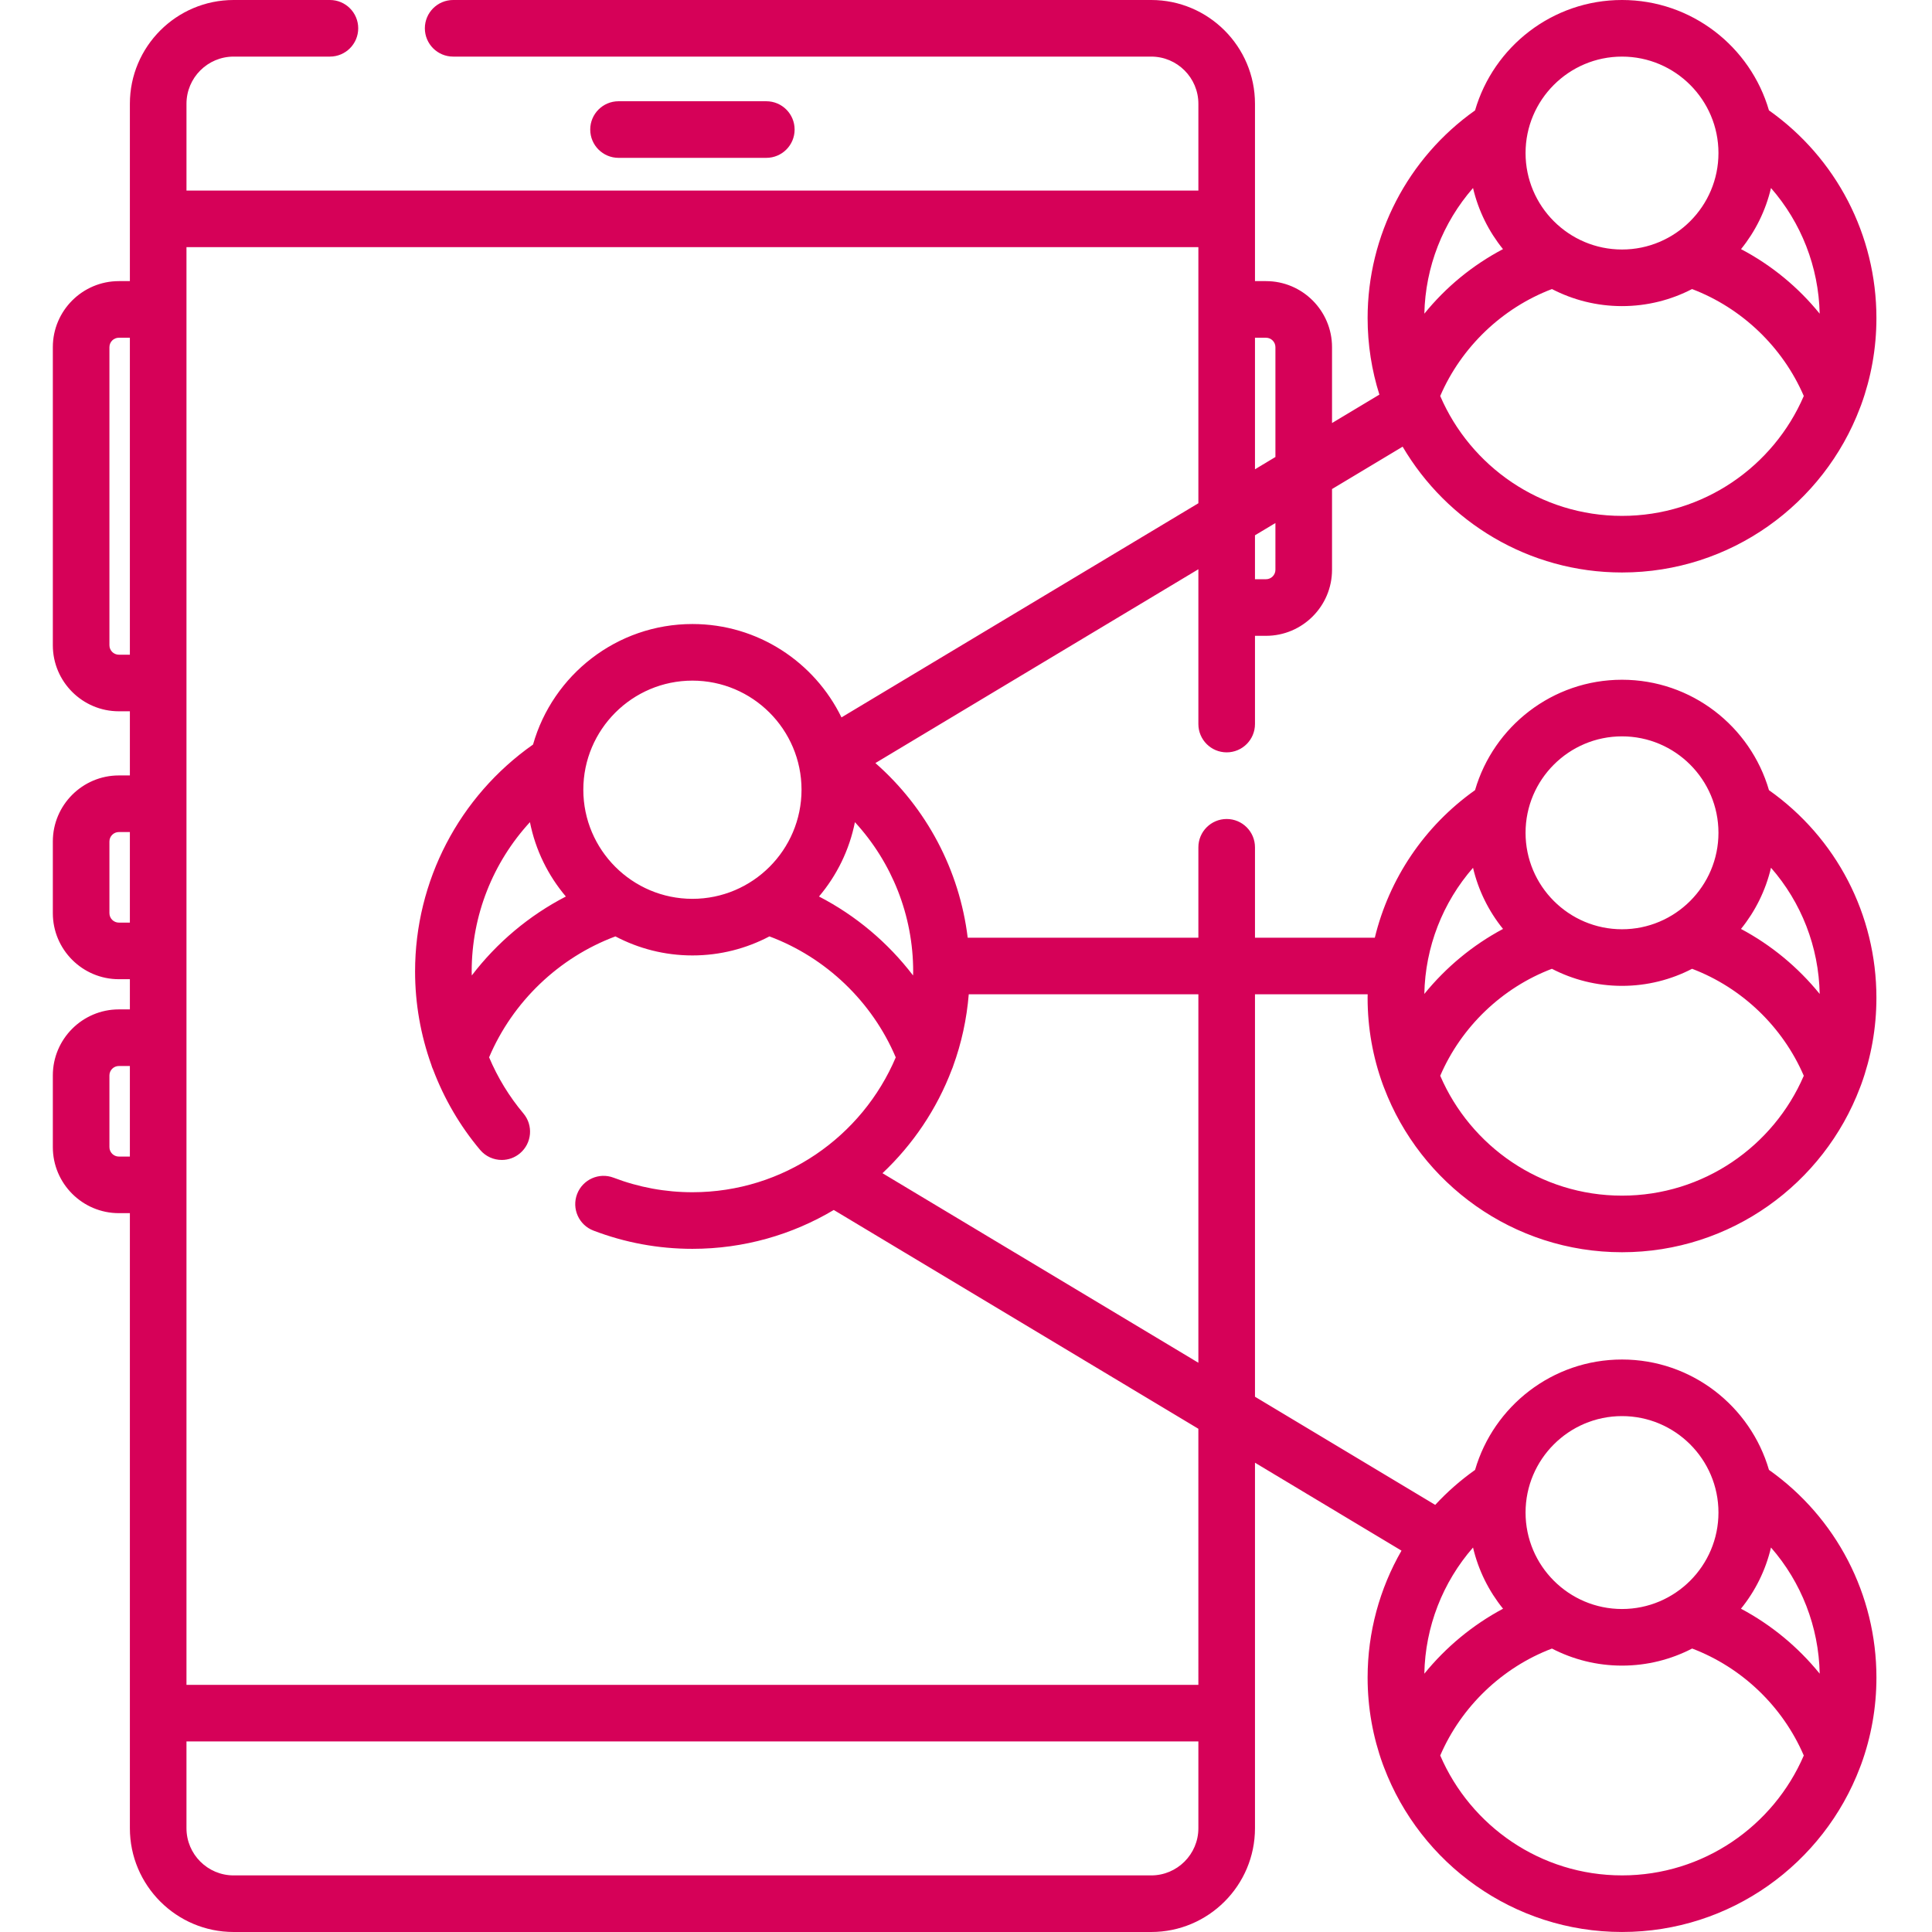 <?xml version="1.0" encoding="UTF-8"?> <svg xmlns="http://www.w3.org/2000/svg" height="512px" viewBox="-14 0 512 512" width="512px"> <g> <path d="m189.082 41.832c4.141 0 7.5-3.355 7.5-7.5 0-4.141-3.359-7.5-7.5-7.5h-39.164c-4.141 0-7.5 3.359-7.5 7.5 0 4.145 3.359 7.5 7.5 7.5zm0 0" data-original="#000000" class="active-path" data-old_color="#000000" fill="#D60158"></path> <path d="m352.453 287.383c.098.297.203.586.332.867 9.648 25.453 34.27 43.605 63.062 43.605 28.812 0 53.449-18.172 63.082-43.652.121-.262.219-.531.309-.805 2.605-7.172 4.031-14.906 4.031-22.965 0-22.031-10.59-42.379-28.473-55.031-4.906-16.883-20.504-29.262-38.949-29.262-18.441 0-34.039 12.379-38.945 29.258-13.43 9.52-22.762 23.449-26.562 39.102h-31.758v-23.957c0-4.141-3.359-7.5-7.5-7.5s-7.5 3.359-7.5 7.5v23.957h-61.082c-.016 0-.031.004-.047.004-2.188-17.914-10.895-34.375-24.465-46.285l85.594-51.363v41.027c0 4.141 3.355 7.5 7.5 7.5 4.141 0 7.5-3.359 7.5-7.5v-23.383h2.918c9.648 0 17.5-7.852 17.5-17.5v-21.398l18.711-11.227c11.727 19.926 33.391 33.34 58.137 33.34 28.812 0 53.449-18.172 63.082-43.652.117-.262.219-.531.309-.805 2.605-7.172 4.031-14.906 4.031-22.965 0-21.969-10.605-42.391-28.48-55.043-4.906-16.879-20.5-29.25-38.941-29.25s-34.039 12.379-38.945 29.258c-17.855 12.652-28.473 33.109-28.473 55.035 0 7.066 1.098 13.879 3.121 20.285l-12.551 7.531v-20.109c0-9.648-7.852-17.5-17.5-17.5h-2.918v-47c0-15.164-12.336-27.5-27.5-27.5h-184.992c-4.141 0-7.5 3.359-7.5 7.5s3.359 7.5 7.5 7.5h184.992c6.891 0 12.5 5.605 12.5 12.5v23h-268.164v-23c0-6.895 5.605-12.5 12.5-12.5h25.512c4.141 0 7.5-3.359 7.5-7.5s-3.359-7.5-7.5-7.5h-25.512c-15.164 0-27.5 12.336-27.5 27.5v47h-2.918c-9.648 0-17.5 7.852-17.5 17.5v79c0 9.648 7.852 17.5 17.5 17.5h2.918v17h-2.918c-9.648 0-17.5 7.852-17.5 17.5v19c0 9.648 7.852 17.5 17.5 17.5h2.918v8h-2.918c-9.648 0-17.5 7.852-17.5 17.5v19c0 9.648 7.852 17.5 17.5 17.5h2.918v163c0 15.164 12.336 27.5 27.5 27.5h243.164c15.164 0 27.5-12.336 27.5-27.5v-96.863l38.828 23.301c-5.801 10.082-8.98 21.641-8.98 33.637 0 8.055 1.422 15.781 4.023 22.949.098.297.203.586.332.871 9.648 25.453 34.27 43.602 63.066 43.602 28.801 0 53.43-18.16 63.07-43.625.125-.27.227-.551.32-.836 2.605-7.168 4.031-14.898 4.031-22.961 0-21.969-10.609-42.387-28.48-55.039-4.91-16.879-20.504-29.25-38.941-29.25-18.445 0-34.039 12.375-38.945 29.258-3.871 2.742-7.402 5.852-10.559 9.266l-47.766-28.66v-106.648h29.863c-.004.312-.016.621-.016.934-.004 8.055 1.422 15.781 4.023 22.949zm63.395-150.668c-21.574 0-40.145-13.105-48.176-31.773 5.582-12.953 16.418-23.328 29.609-28.34 5.566 2.879 11.879 4.52 18.566 4.52s13-1.641 18.566-4.52c13.191 5.012 24.027 15.387 29.609 28.34-8.031 18.668-26.598 31.773-48.176 31.773zm52.387-53.586c-5.688-7.027-12.758-12.848-20.844-17.109 3.77-4.66 6.523-10.168 7.938-16.191 7.996 9.148 12.633 20.867 12.906 33.301zm-52.387-68.129c14.094 0 25.562 11.465 25.562 25.559s-11.469 25.562-25.562 25.562-25.559-11.469-25.559-25.562 11.465-25.559 25.559-25.559zm-39.48 34.824c1.414 6.023 4.168 11.535 7.938 16.195-8.082 4.262-15.152 10.078-20.84 17.109.273-12.41 4.91-24.148 12.902-33.305zm7.957 376.5c-8.031 4.281-15.145 10.176-20.863 17.223.242-12.461 4.883-24.25 12.906-33.441 1.418 6.035 4.18 11.551 7.957 16.219zm31.523 70.672c-21.574 0-40.141-13.105-48.172-31.773 5.582-12.957 16.414-23.328 29.605-28.34 5.57 2.883 11.879 4.52 18.57 4.52 6.695 0 13.012-1.641 18.586-4.527 13.215 5.023 23.992 15.348 29.586 28.352-8.031 18.664-26.598 31.77-48.176 31.77zm52.391-53.457c-5.719-7.055-12.82-12.934-20.867-17.215 3.781-4.664 6.543-10.184 7.957-16.219 8.023 9.184 12.664 20.953 12.91 33.434zm-52.391-68.258c14.094 0 25.562 11.465 25.562 25.559s-11.469 25.562-25.562 25.562-25.559-11.469-25.559-25.562 11.465-25.559 25.559-25.559zm-187.848-117.828c0 .355-.02.703-.027 1.055-6.641-8.695-15.176-15.891-24.93-20.926 4.699-5.559 8.047-12.297 9.52-19.703 9.82 10.684 15.438 24.738 15.438 39.574zm-117 0c0-14.836 5.617-28.891 15.438-39.574 1.473 7.406 4.82 14.145 9.52 19.707-9.754 5.035-18.293 12.23-24.934 20.926-.008-.352-.023-.703-.023-1.059zm29.586-48.168c0-15.941 12.973-28.914 28.914-28.914s28.914 12.973 28.914 28.914-12.973 28.914-28.914 28.914-28.914-12.969-28.914-28.914zm183.414-58.285c0 1.379-1.121 2.5-2.5 2.5h-2.918v-11.645l5.418-3.25zm-2.5-61.5c1.379 0 2.5 1.121 2.5 2.5v29.109l-5.418 3.254v-34.863zm-304 84c-1.379 0-2.5-1.121-2.5-2.5v-79c0-1.379 1.121-2.5 2.5-2.5h2.918v84zm0 71c-1.379 0-2.5-1.121-2.5-2.5v-19c0-1.379 1.121-2.5 2.5-2.5h2.918v24zm0 62c-1.379 0-2.5-1.121-2.5-2.5v-19c0-1.379 1.121-2.5 2.5-2.5h2.918v24zm273.582 190.5h-243.164c-6.895 0-12.5-5.605-12.5-12.5v-23h268.164v23c0 6.895-5.609 12.5-12.5 12.5zm12.5-50.5h-268.164v-381h268.164v67.863l-94.582 56.754c-7.129-14.637-22.156-24.746-39.5-24.746-20.062 0-37.012 13.527-42.238 31.938-19.598 13.781-31.262 36.156-31.262 60.145 0 8.488 1.484 16.859 4.309 24.746.121.438.277.863.477 1.273 2.91 7.684 7.09 14.887 12.445 21.254 1.484 1.762 3.605 2.672 5.746 2.672 1.703 0 3.414-.578 4.82-1.758 3.172-2.668 3.582-7.398.914-10.57-3.785-4.5-6.832-9.523-9.094-14.871 6.246-14.727 18.492-26.457 33.477-32.047 6.102 3.215 13.043 5.047 20.406 5.047s14.305-1.832 20.406-5.047c14.988 5.594 27.238 17.328 33.48 32.066-8.895 20.98-29.699 35.734-53.887 35.734-7.168 0-14.191-1.293-20.875-3.848-3.867-1.477-8.203.461-9.684 4.328-1.477 3.871.461 8.207 4.328 9.684 8.398 3.211 17.227 4.836 26.23 4.836 13.676 0 26.48-3.762 37.461-10.297l96.621 57.98zm0-85.355-83.715-50.234c8.062-7.602 14.41-16.988 18.398-27.535.133-.285.242-.582.336-.883 2.184-6.008 3.586-12.379 4.129-18.992h60.852zm112.266-44.289c-21.574 0-40.141-13.105-48.172-31.77 5.59-12.98 16.391-23.328 29.594-28.348 5.57 2.883 11.887 4.523 18.578 4.523 6.695 0 13.008-1.641 18.578-4.523 13.207 5.02 24.008 15.367 29.598 28.348-8.031 18.664-26.598 31.77-48.176 31.77zm52.391-53.453c-5.719-7.051-12.82-12.945-20.859-17.227 3.777-4.668 6.535-10.184 7.953-16.215 8.027 9.172 12.664 20.926 12.906 33.441zm-52.391-68.262c14.094 0 25.562 11.465 25.562 25.559 0 14.098-11.469 25.562-25.562 25.562s-25.559-11.465-25.559-25.562c0-14.094 11.465-25.559 25.559-25.559zm-39.48 34.828c1.418 6.027 4.176 11.543 7.949 16.207-8.035 4.281-15.137 10.18-20.855 17.227.242-12.457 4.883-24.246 12.906-33.434zm0 0" data-original="#000000" class="active-path" data-old_color="#000000" fill="#D60158"></path> </g> </svg> 